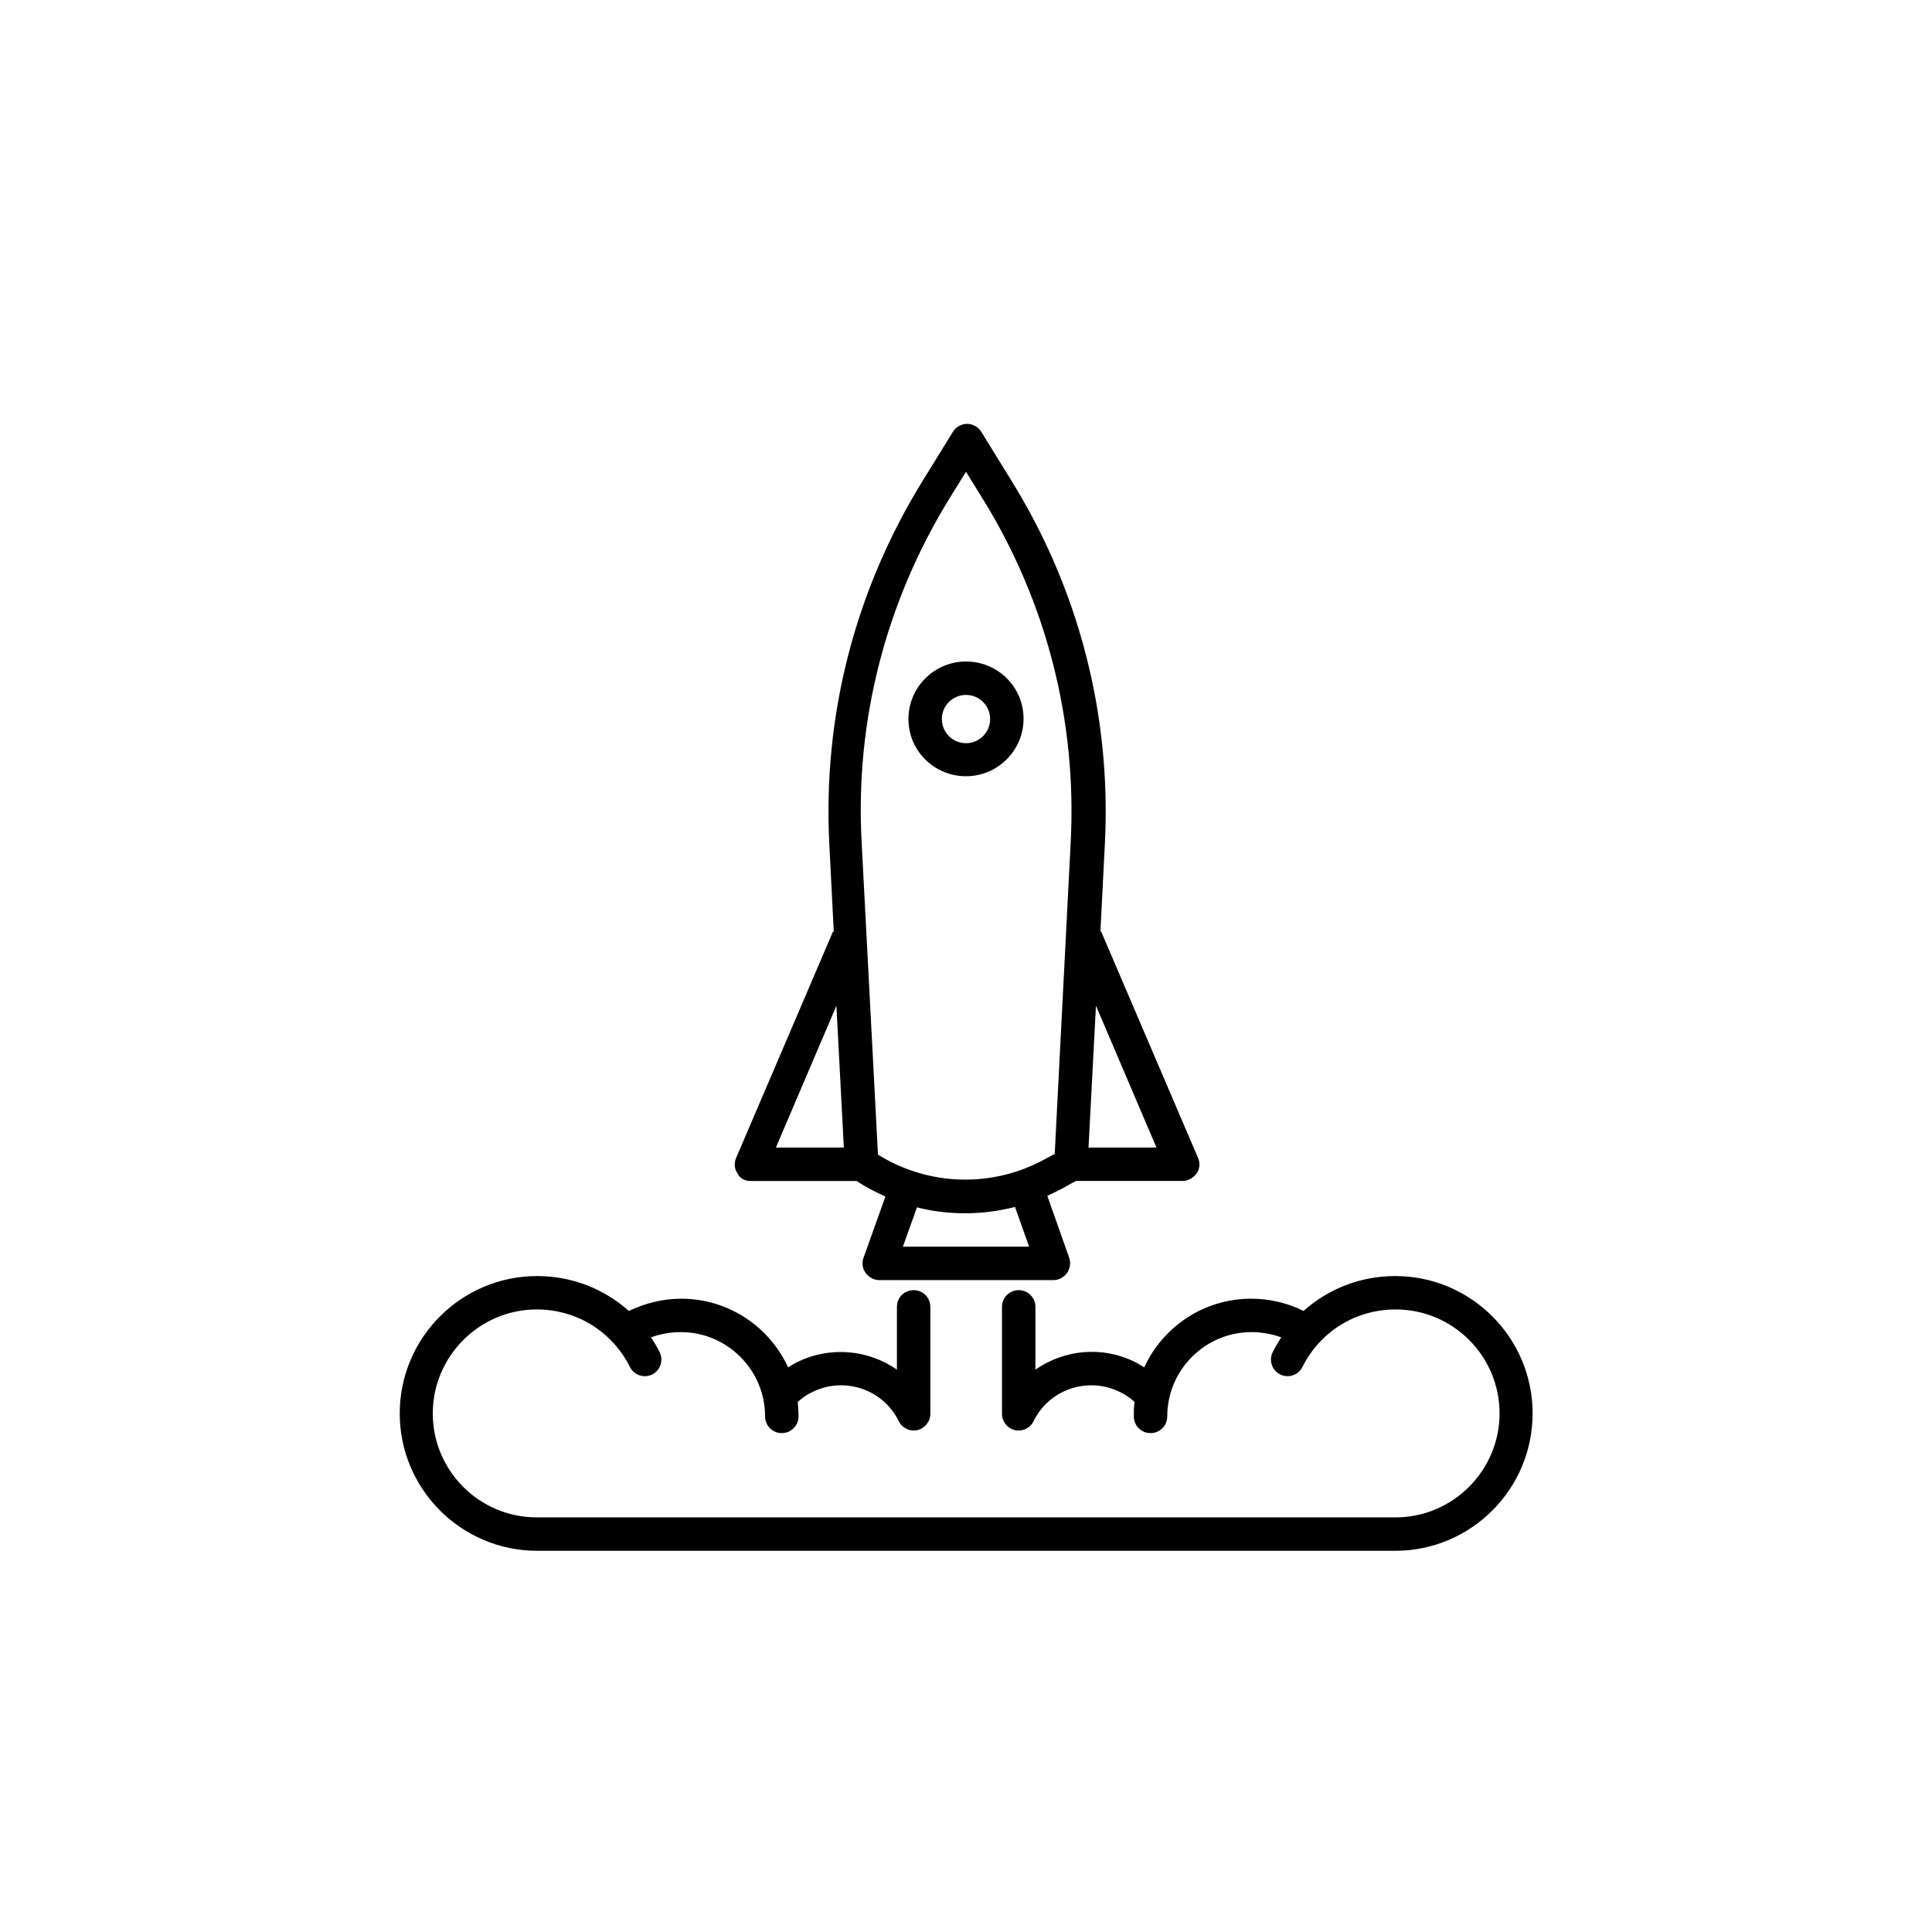 <?xml version="1.0" encoding="UTF-8"?>
<!-- Uploaded to: ICON Repo, www.iconrepo.com, Generator: ICON Repo Mixer Tools -->
<svg fill="#000000" width="800px" height="800px" version="1.1" viewBox="144 144 512 512" xmlns="http://www.w3.org/2000/svg">
 <g>
  <path d="m342.83 456.97h28.141l0.195 0.098c2.363 1.574 4.922 2.856 7.477 4.035l-5.805 16.234c-0.492 1.379-0.297 2.856 0.59 4.035s2.164 1.871 3.641 1.871h46.051c1.477 0 2.754-0.688 3.641-1.871 0.789-1.18 1.082-2.656 0.59-4.035l-5.805-16.434c1.277-0.59 2.559-1.18 3.836-1.871l3.738-2.066h28.242c1.477 0 2.856-0.789 3.738-1.969 0.887-1.18 0.984-2.856 0.395-4.133l-25.684-60.023-0.195 0.098 1.18-23.125c1.77-34.047-6.789-67.402-24.699-96.332l-8.07-13.086c-0.789-1.277-2.262-2.066-3.738-2.066-1.477 0-2.953 0.789-3.738 2.066l-8.07 13.086c-17.91 29.027-26.469 62.289-24.699 96.332l1.18 23.125-0.195-0.098-25.684 60.023c-0.59 1.379-0.492 2.953 0.395 4.133 0.5 1.184 1.879 1.973 3.356 1.973zm73.898 17.418h-33.457l3.738-10.43c4.231 1.082 8.461 1.574 12.793 1.574 4.43 0 8.855-0.59 13.188-1.672zm33.75-26.273h-18.008l1.969-37.59zm-54.809-172.1 4.328-6.988 4.328 6.988c17.023 27.453 25.094 59.039 23.418 91.219l-4.231 82.559-2.559 1.379c-13.973 7.676-30.801 7.184-44.281-1.18l-4.328-82.754c-1.766-32.184 6.398-63.77 23.324-91.223zm-30.012 134.51 1.969 37.59h-18.008z"/>
  <path d="m400 349.71c8.363 0 15.254-6.789 15.254-15.254-0.004-8.461-6.891-15.152-15.254-15.152s-15.254 6.789-15.254 15.254c0 8.461 6.887 15.152 15.254 15.152zm0-21.547c3.543 0 6.394 2.856 6.394 6.394 0 3.543-2.856 6.394-6.394 6.394-3.543 0-6.394-2.856-6.394-6.394-0.004-3.543 2.852-6.394 6.394-6.394z"/>
  <path d="m513.75 554.98c20.074 0 36.406-16.336 36.406-36.406 0-20.074-16.336-36.406-36.406-36.406-9.152 0-17.711 3.344-24.305 9.25-4.328-2.164-9.055-3.246-13.875-3.246-12.594 0-23.418 7.477-28.34 18.203-0.887-0.492-1.672-1.082-2.559-1.477-8.758-4.328-18.793-3.148-26.273 2.066v-16.629c0-2.461-1.969-4.43-4.43-4.43s-4.43 1.969-4.43 4.43v28.34c0 2.066 1.379 3.836 3.445 4.328 0.297 0.098 0.688 0.098 0.984 0.098 1.672 0 3.246-0.984 3.938-2.461 4.133-8.461 14.367-11.906 22.828-7.773 1.477 0.688 2.754 1.574 3.938 2.656-0.195 1.277-0.195 2.559-0.195 3.836 0 2.461 1.969 4.43 4.43 4.43s4.43-1.969 4.43-4.43c0-12.301 10.035-22.336 22.336-22.336 2.656 0 5.312 0.492 7.871 1.379-0.789 1.277-1.574 2.559-2.262 3.938-1.082 2.164-0.195 4.82 1.969 5.902 2.164 1.082 4.82 0.195 5.902-1.969 4.723-9.445 14.168-15.254 24.699-15.254 15.254 0 27.551 12.398 27.551 27.551 0 15.152-12.398 27.551-27.551 27.551h-227.61c-15.254 0-27.551-12.398-27.551-27.551 0-15.152 12.398-27.551 27.551-27.551 10.527 0 19.977 5.805 24.699 15.254 1.082 2.164 3.738 3.051 5.902 1.969 2.164-1.082 3.051-3.738 1.969-5.902-0.688-1.379-1.477-2.656-2.262-3.938 2.461-0.887 5.117-1.379 7.871-1.379 12.301 0 22.336 10.035 22.336 22.336 0 2.461 1.969 4.43 4.43 4.43 2.461 0 4.43-1.969 4.43-4.43 0-1.277-0.098-2.559-0.195-3.836 1.18-1.082 2.461-1.969 3.938-2.656 8.461-4.133 18.695-0.688 22.828 7.773 0.789 1.574 2.363 2.461 3.938 2.461 0.297 0 0.688 0 0.984-0.098 1.969-0.492 3.445-2.262 3.445-4.328v-28.34c0-2.461-1.969-4.43-4.43-4.43-2.461 0-4.43 1.969-4.43 4.43v16.629c-7.477-5.215-17.516-6.297-26.273-2.066-0.887 0.395-1.77 0.984-2.559 1.477-4.922-10.727-15.742-18.203-28.34-18.203-4.82 0-9.543 1.18-13.875 3.246-6.594-5.902-15.152-9.25-24.305-9.25-20.074 0-36.406 16.336-36.406 36.406 0 20.074 16.336 36.406 36.406 36.406z"/>
 </g>
</svg>